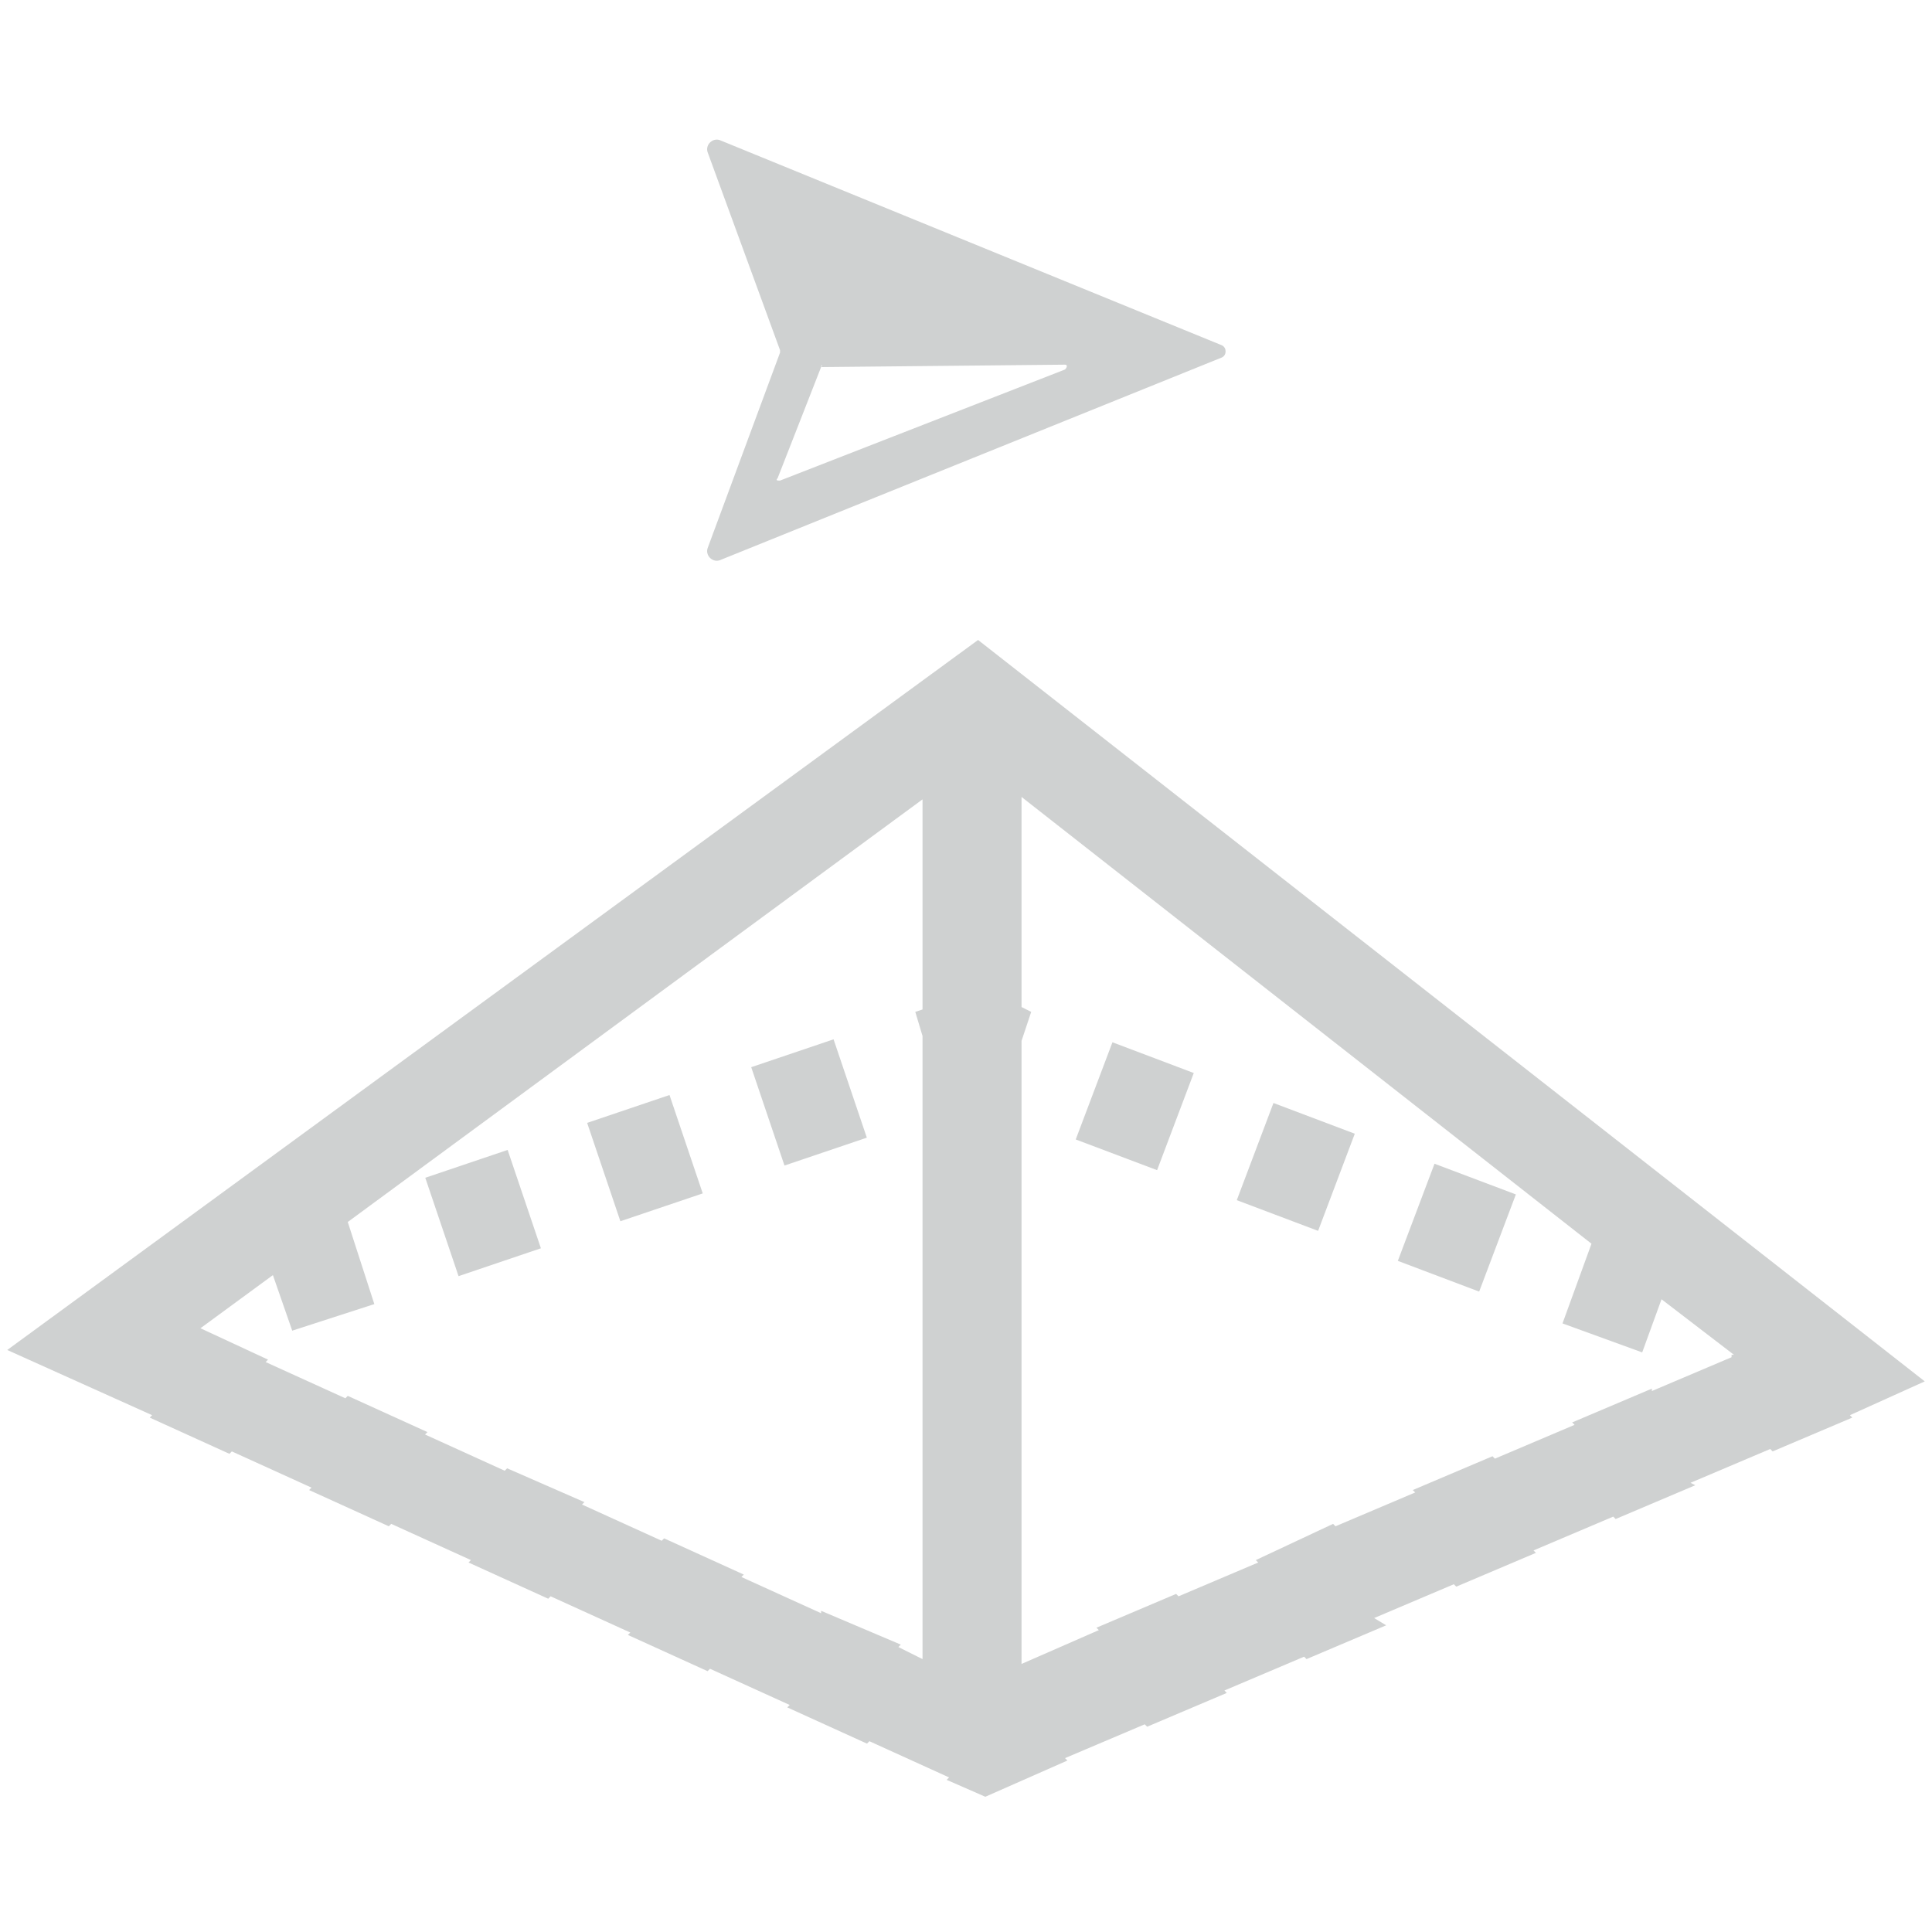 <svg xmlns="http://www.w3.org/2000/svg" width="64" height="64" viewBox="0 0 64 64" fill="none"><path fill-rule="evenodd" clip-rule="evenodd" d="M63.76 45.76L32.4 21.2L0.24 44.72L5.04 46.88L4.96 46.96L7.6 48.16L7.68 48.08L10.32 49.28L10.24 49.36L12.88 50.56L12.96 50.48L15.6 51.68L15.52 51.76L18.16 52.96L18.24 52.88L20.88 54.08L20.8 54.16L23.44 55.36L23.52 55.28L26.16 56.48L26.08 56.56L28.72 57.76L28.8 57.68L31.44 58.88L31.36 58.96L32.64 59.52L35.36 58.32L35.28 58.24L37.92 57.12L38 57.2L40.64 56.08L40.56 56L43.2 54.88L43.28 54.96L45.92 53.84L45.52 53.6L48.16 52.48L48.24 52.56L50.88 51.44L50.8 51.36L53.44 50.24L53.52 50.32L56.16 49.2L56 49.12L58.64 48L58.72 48.08L61.36 46.96L61.28 46.88L63.76 45.76ZM27.2 53.36V53.44L24.56 52.24L24.64 52.16L22 50.96L21.92 51.04L19.28 49.84L19.36 49.76L16.8 48.64L16.72 48.72L14.08 47.52L14.16 47.44L11.52 46.24L11.44 46.32L8.8 45.12L8.88 45.04L6.64 44L9.04 42.24L9.68 44.08L12.4 43.2L11.52 40.48L30.56 26.48V33.44L30.32 33.52L30.56 34.32V54.96L29.76 54.56L29.84 54.48L27.2 53.36ZM54.72 46L52.08 47.12L52.16 47.2L49.52 48.32L49.44 48.24L46.8 49.36L46.88 49.44L44.24 50.56L44.16 50.48L41.6 51.68L41.68 51.76L39.04 52.88L38.96 52.8L36.32 53.92L36.4 54L33.84 55.12V34.48L34.16 33.52L33.84 33.36V26.4L52.72 41.2L51.76 43.84L54.4 44.8L55.04 43.04L57.44 44.88H57.36V44.96L54.72 46.08V46ZM14.088 39.015L16.816 38.093L17.918 41.351L15.19 42.274L14.088 39.015ZM19.45 37.197L22.178 36.274L23.279 39.533L20.551 40.455L19.45 37.197ZM35.635 37.746L36.851 34.527L39.545 35.545L38.33 38.763L35.635 37.746ZM46.305 41.768L47.52 38.55L50.215 39.567L48.999 42.786L46.305 41.768ZM24.885 35.352L27.613 34.429L28.715 37.687L25.987 38.61L24.885 35.352ZM40.97 39.757L42.185 36.538L44.879 37.556L43.664 40.774L40.97 39.757ZM23.44 18.16C23.36 18.4 23.6 18.64 23.84 18.56L40.48 11.84C40.64 11.76 40.64 11.52 40.48 11.44L23.84 4.64C23.6 4.56 23.36 4.8 23.44 5.04L25.84 11.6V11.68L23.44 18.16ZM27.2 12.16C27.28 12.08 27.2 12.08 27.2 12.16L35.28 12.08C35.36 12.08 35.36 12.16 35.28 12.24L25.84 15.92C25.76 15.92 25.68 15.92 25.76 15.84L27.2 12.16Z" fill="#CFD1D1"></path></svg>